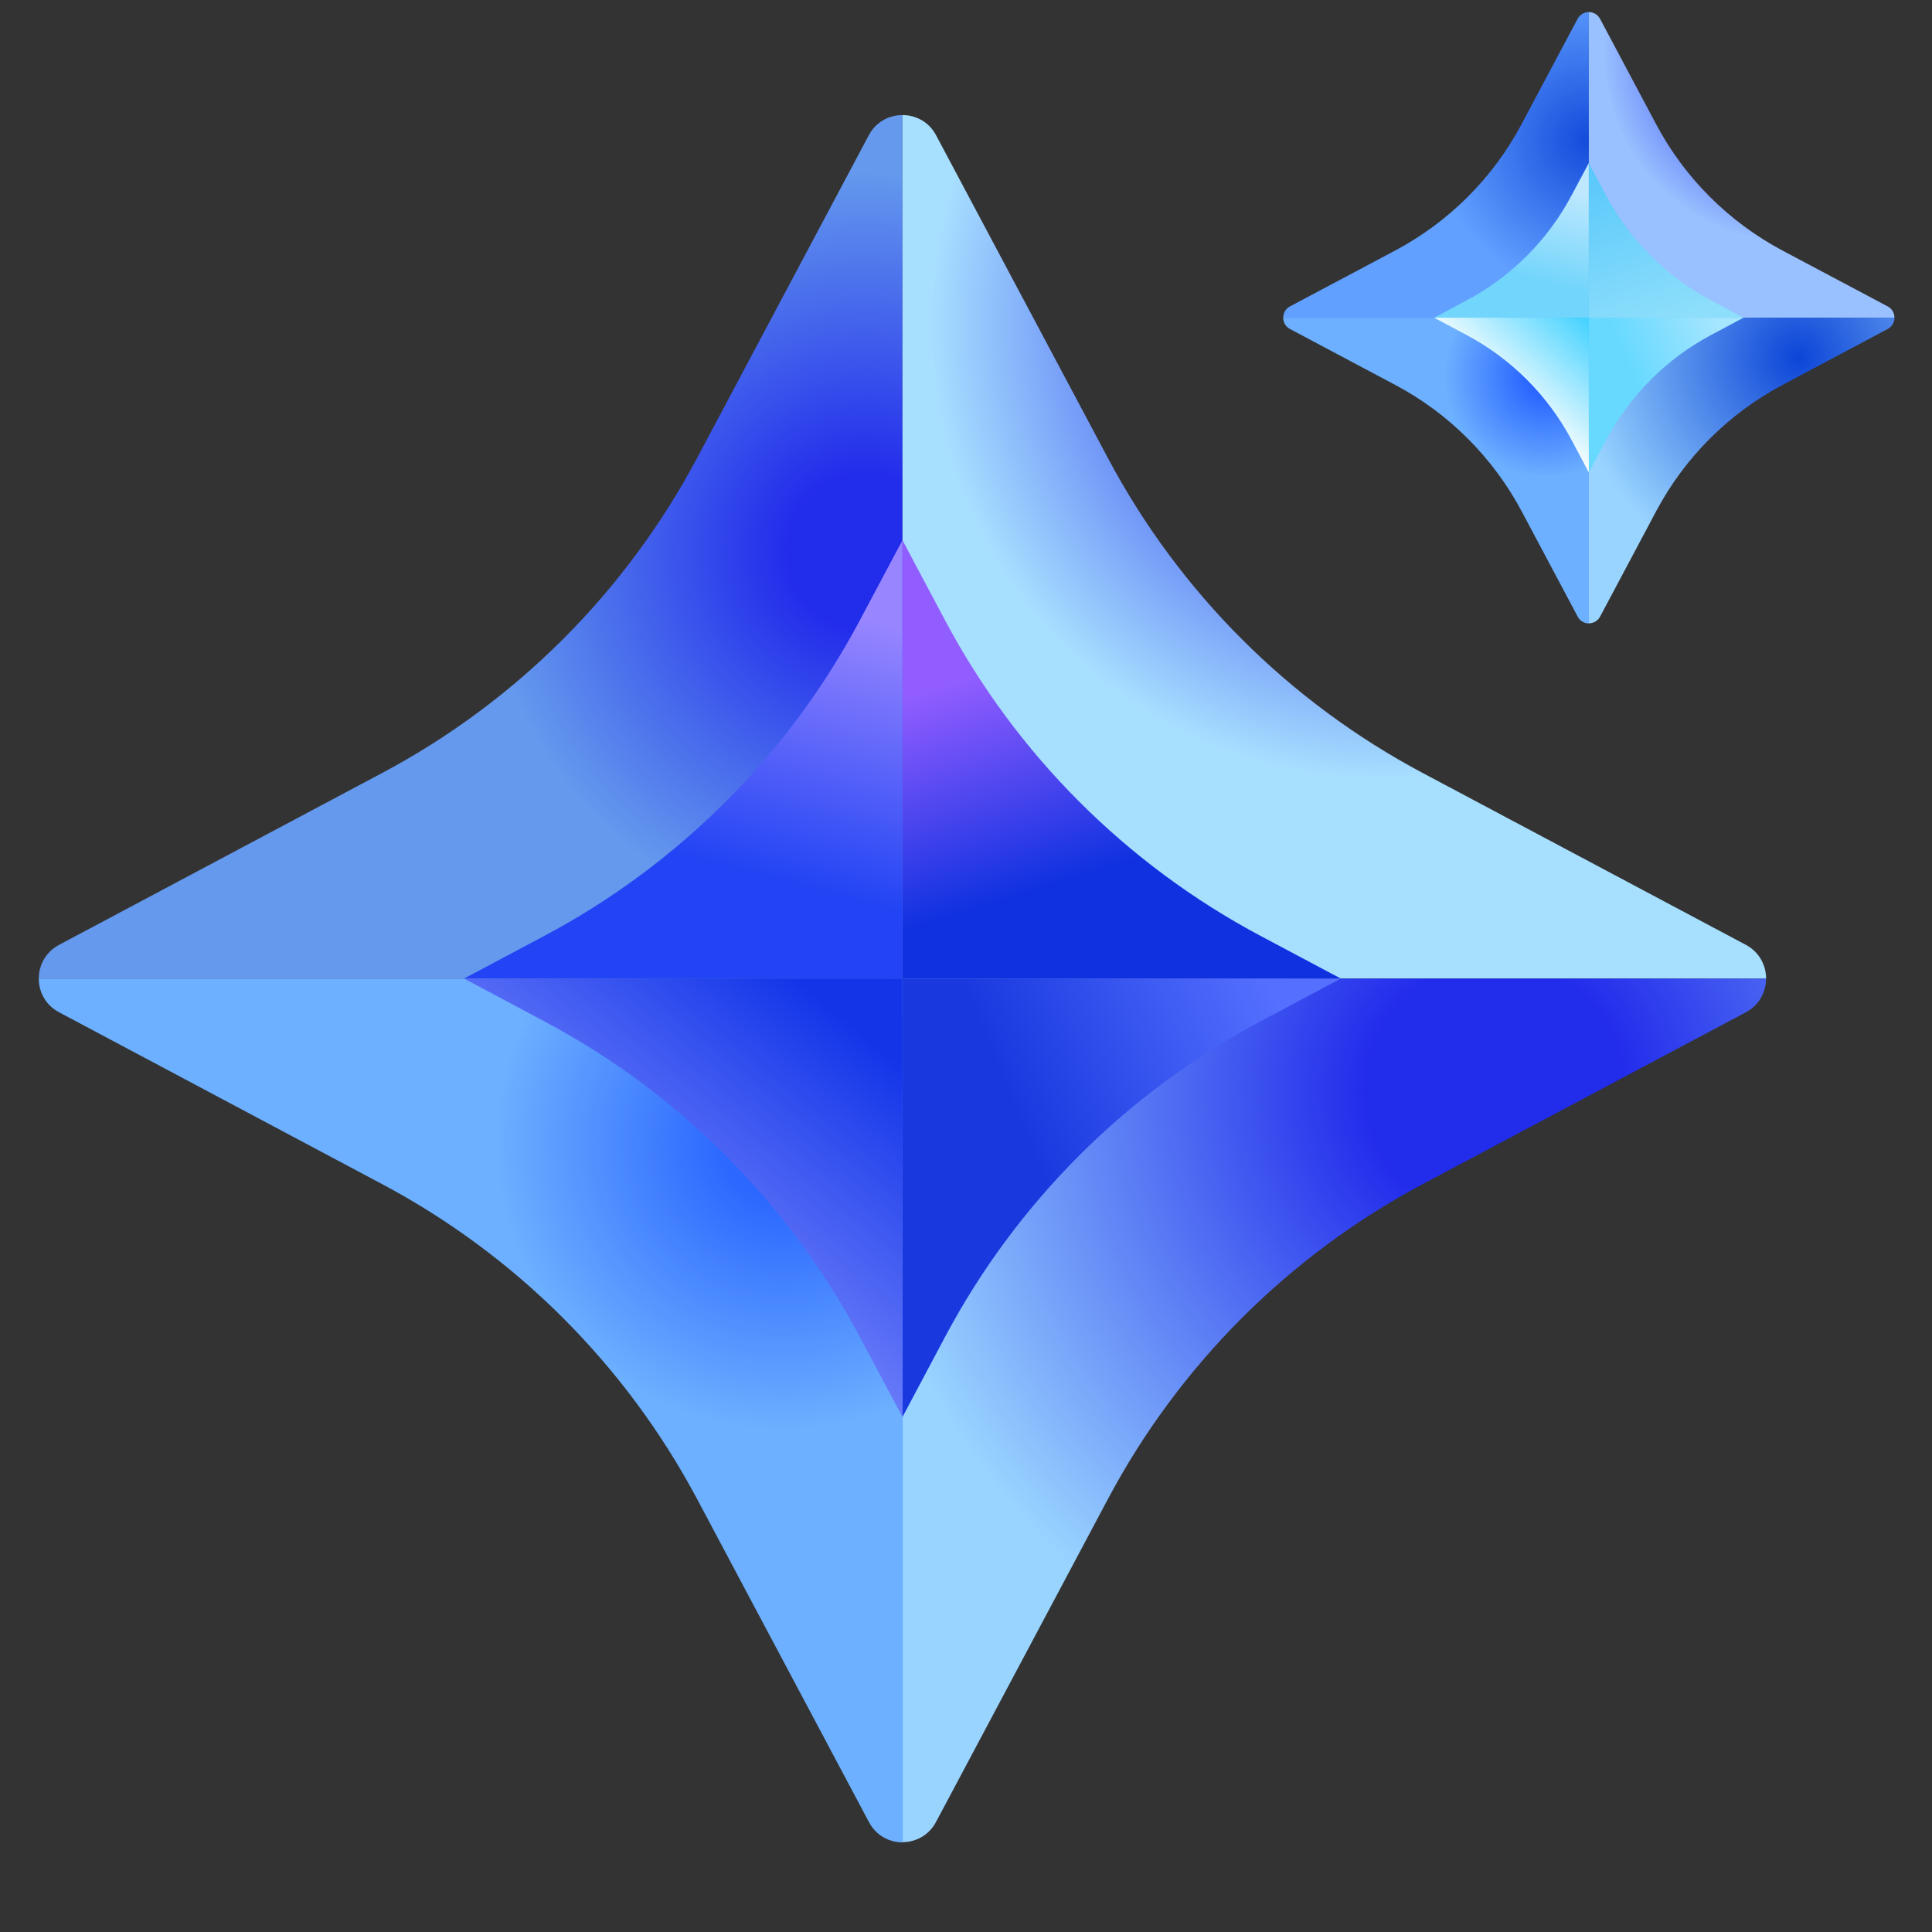 <svg width="16" height="16" viewBox="0 0 16 16" fill="none" xmlns="http://www.w3.org/2000/svg"><rect x="0" y="0" width="16" height="16" fill="#333333" stroke="none"/><path d="M7.474 0.953V8.104H0.321C0.321 7.994 0.377 7.885 0.489 7.825L3.162 6.403C4.273 5.813 5.182 4.904 5.773 3.793L7.195 1.12C7.254 1.008 7.364 0.953 7.474 0.953Z" fill="url(#IconAICompanionOnLightFillColor__paint0_radial_45419_301)"/><path d="M14.626 8.104L7.474 8.104L7.474 0.953C7.583 0.953 7.693 1.008 7.752 1.12L9.175 3.793C9.765 4.904 10.674 5.813 11.785 6.403L14.459 7.825C14.57 7.885 14.626 7.994 14.626 8.104Z" fill="url(#IconAICompanionOnLightFillColor__paint1_radial_45419_301)"/><path d="M7.474 15.256L7.474 8.104L14.626 8.104C14.626 8.214 14.57 8.324 14.459 8.383L11.785 9.805C10.674 10.396 9.765 11.305 9.175 12.415L7.752 15.088C7.693 15.2 7.583 15.256 7.474 15.256Z" fill="url(#IconAICompanionOnLightFillColor__paint2_radial_45419_301)"/><path d="M0.321 8.104L7.476 8.104V15.258C7.366 15.258 7.256 15.202 7.197 15.091L5.774 12.416C5.183 11.305 4.274 10.396 3.164 9.806L0.489 8.383C0.377 8.324 0.321 8.214 0.321 8.104Z" fill="url(#IconAICompanionOnLightFillColor__paint3_radial_45419_301)"/><path d="M7.474 4.474L7.474 8.104H3.843L4.509 7.75C5.62 7.159 6.529 6.25 7.119 5.14L7.474 4.474Z" fill="url(#IconAICompanionOnLightFillColor__paint4_linear_45419_301)"/><path d="M11.104 8.104L10.438 7.75C9.328 7.159 8.419 6.25 7.828 5.14L7.474 4.474L7.474 8.104L11.104 8.104Z" fill="url(#IconAICompanionOnLightFillColor__paint5_linear_45419_301)"/><path d="M7.474 11.735L7.474 8.104L11.104 8.104L10.438 8.459C9.328 9.049 8.419 9.958 7.828 11.069L7.474 11.735Z" fill="url(#IconAICompanionOnLightFillColor__paint6_linear_45419_301)"/><path d="M3.843 8.104L7.474 8.104L7.474 11.735L7.119 11.069C6.528 9.958 5.62 9.049 4.509 8.459L3.843 8.104Z" fill="url(#IconAICompanionOnLightFillColor__paint7_linear_45419_301)"/><path d="M13.158 0.1V2.631H10.627C10.627 2.595 10.645 2.558 10.682 2.538L11.556 2.074C12 1.837 12.364 1.474 12.6 1.03L13.065 0.156C13.085 0.119 13.121 0.1 13.158 0.1Z" fill="url(#IconAICompanionOnLightFillColor__paint8_radial_45419_301)"/><path d="M15.689 2.631L13.158 2.631L13.158 0.1C13.194 0.1 13.231 0.119 13.251 0.156L13.716 1.03C13.952 1.474 14.316 1.837 14.76 2.074L15.634 2.538C15.671 2.558 15.689 2.595 15.689 2.631Z" fill="url(#IconAICompanionOnLightFillColor__paint9_radial_45419_301)"/><path d="M13.158 5.162L13.158 2.631L15.689 2.631C15.689 2.668 15.671 2.704 15.634 2.724L14.76 3.189C14.316 3.425 13.952 3.789 13.716 4.233L13.251 5.107C13.231 5.144 13.194 5.162 13.158 5.162Z" fill="url(#IconAICompanionOnLightFillColor__paint10_radial_45419_301)"/><path d="M10.627 2.631L13.159 2.631V5.163C13.122 5.163 13.085 5.144 13.066 5.107L12.601 4.233C12.364 3.789 12.001 3.425 11.557 3.189L10.682 2.724C10.645 2.704 10.627 2.668 10.627 2.631Z" fill="url(#IconAICompanionOnLightFillColor__paint11_radial_45419_301)"/><path d="M13.158 1.35L13.015 1.618C12.818 1.989 12.515 2.292 12.145 2.488L11.877 2.631L13.158 2.631L13.158 1.35Z" fill="url(#IconAICompanionOnLightFillColor__paint12_linear_45419_301)"/><path d="M14.439 2.631L14.171 2.488C13.801 2.292 13.498 1.989 13.301 1.618L13.158 1.35L13.158 2.631L14.439 2.631Z" fill="url(#IconAICompanionOnLightFillColor__paint13_linear_45419_301)"/><path d="M13.158 3.913L13.158 2.631L14.439 2.631L14.171 2.774C13.801 2.971 13.498 3.274 13.301 3.644L13.158 3.913Z" fill="url(#IconAICompanionOnLightFillColor__paint14_linear_45419_301)"/><path d="M11.877 2.631L13.158 2.631L13.158 3.913L13.015 3.644C12.818 3.274 12.515 2.971 12.145 2.774L11.877 2.631Z" fill="url(#IconAICompanionOnLightFillColor__paint15_linear_45419_301)"/><defs><radialGradient id="IconAICompanionOnLightFillColor__paint0_radial_45419_301" cx="0" cy="0" r="1" gradientUnits="userSpaceOnUse" gradientTransform="translate(7.161 4.56) rotate(132.641) scale(4.818 4.818)"><stop offset="0.131" stop-color="#222CEB"/><stop offset="0.651" stop-color="#6499ED"/></radialGradient><radialGradient id="IconAICompanionOnLightFillColor__paint1_radial_45419_301" cx="0" cy="0" r="1" gradientUnits="userSpaceOnUse" gradientTransform="translate(11.487 2.684) rotate(110.558) scale(5.789 5.789)"><stop offset="0.131" stop-color="#222CEB"/><stop offset="0.651" stop-color="#A7DFFF"/></radialGradient><radialGradient id="IconAICompanionOnLightFillColor__paint2_radial_45419_301" cx="0" cy="0" r="1" gradientUnits="userSpaceOnUse" gradientTransform="translate(12.373 9.042) rotate(137.357) scale(8.078 8.078)"><stop offset="0.131" stop-color="#222CEB"/><stop offset="0.651" stop-color="#99D4FF"/></radialGradient><radialGradient id="IconAICompanionOnLightFillColor__paint3_radial_45419_301" cx="0" cy="0" r="1" gradientUnits="userSpaceOnUse" gradientTransform="translate(6.473 9.46) rotate(135.582) scale(3.65 3.65)"><stop offset="0.131" stop-color="#2C67FF"/><stop offset="0.651" stop-color="#6CB0FF"/></radialGradient><linearGradient id="IconAICompanionOnLightFillColor__paint4_linear_45419_301" x1="6.592" y1="4.474" x2="5.658" y2="8.104" gradientUnits="userSpaceOnUse"><stop offset="0.13" stop-color="#9786FF"/><stop offset="0.736" stop-color="#2244F4"/></linearGradient><linearGradient id="IconAICompanionOnLightFillColor__paint5_linear_45419_301" x1="8.354" y1="5.519" x2="8.904" y2="7.279" gradientUnits="userSpaceOnUse"><stop stop-color="#915DFF"/><stop offset="1" stop-color="#0F31E0"/></linearGradient><linearGradient id="IconAICompanionOnLightFillColor__paint6_linear_45419_301" x1="7.474" y1="9.349" x2="10.499" y2="8.104" gradientUnits="userSpaceOnUse"><stop offset="0.28" stop-color="#1939DF"/><stop offset="1" stop-color="#5570FF"/></linearGradient><linearGradient id="IconAICompanionOnLightFillColor__paint7_linear_45419_301" x1="5.273" y1="10.964" x2="7.198" y2="8.599" gradientUnits="userSpaceOnUse"><stop stop-color="#8793FF"/><stop offset="1" stop-color="#1235E8"/></linearGradient><radialGradient id="IconAICompanionOnLightFillColor__paint8_radial_45419_301" cx="0" cy="0" r="1" gradientUnits="userSpaceOnUse" gradientTransform="translate(13.158 1.163) rotate(130.772) scale(1.938 1.938)"><stop stop-color="#134BDB"/><stop offset="0.651" stop-color="#61A0FF"/></radialGradient><radialGradient id="IconAICompanionOnLightFillColor__paint9_radial_45419_301" cx="0" cy="0" r="1" gradientUnits="userSpaceOnUse" gradientTransform="translate(14.842 0.442) rotate(114.186) scale(2.4 2.4)"><stop offset="0.131" stop-color="#222CEB"/><stop offset="0.651" stop-color="#99C0FF"/></radialGradient><radialGradient id="IconAICompanionOnLightFillColor__paint10_radial_45419_301" cx="0" cy="0" r="1" gradientUnits="userSpaceOnUse" gradientTransform="translate(14.892 2.963) rotate(137.357) scale(2.859 2.859)"><stop stop-color="#0C45D7"/><stop offset="0.651" stop-color="#99D4FF"/></radialGradient><radialGradient id="IconAICompanionOnLightFillColor__paint11_radial_45419_301" cx="0" cy="0" r="1" gradientUnits="userSpaceOnUse" gradientTransform="translate(12.804 3.111) rotate(135.583) scale(1.292 1.292)"><stop offset="0.131" stop-color="#2C67FF"/><stop offset="0.651" stop-color="#6CB0FF"/></radialGradient><linearGradient id="IconAICompanionOnLightFillColor__paint12_linear_45419_301" x1="12.847" y1="1.35" x2="12.517" y2="2.631" gradientUnits="userSpaceOnUse"><stop offset="0.13" stop-color="#BEE8FF"/><stop offset="0.736" stop-color="#72D5FB"/></linearGradient><linearGradient id="IconAICompanionOnLightFillColor__paint13_linear_45419_301" x1="13.368" y1="1.368" x2="13.789" y2="2.632" gradientUnits="userSpaceOnUse"><stop stop-color="#59C8FB"/><stop offset="1" stop-color="#8CDEFB"/></linearGradient><linearGradient id="IconAICompanionOnLightFillColor__paint14_linear_45419_301" x1="13.158" y1="3.071" x2="14.226" y2="2.631" gradientUnits="userSpaceOnUse"><stop offset="0.28" stop-color="#67D9FF"/><stop offset="1" stop-color="#A7E6FF"/></linearGradient><linearGradient id="IconAICompanionOnLightFillColor__paint15_linear_45419_301" x1="12.381" y1="3.641" x2="13.316" y2="2.631" gradientUnits="userSpaceOnUse"><stop offset="0.221" stop-color="#FCFEFF"/><stop offset="0.895" stop-color="#48D3FF"/></linearGradient></defs></svg>
